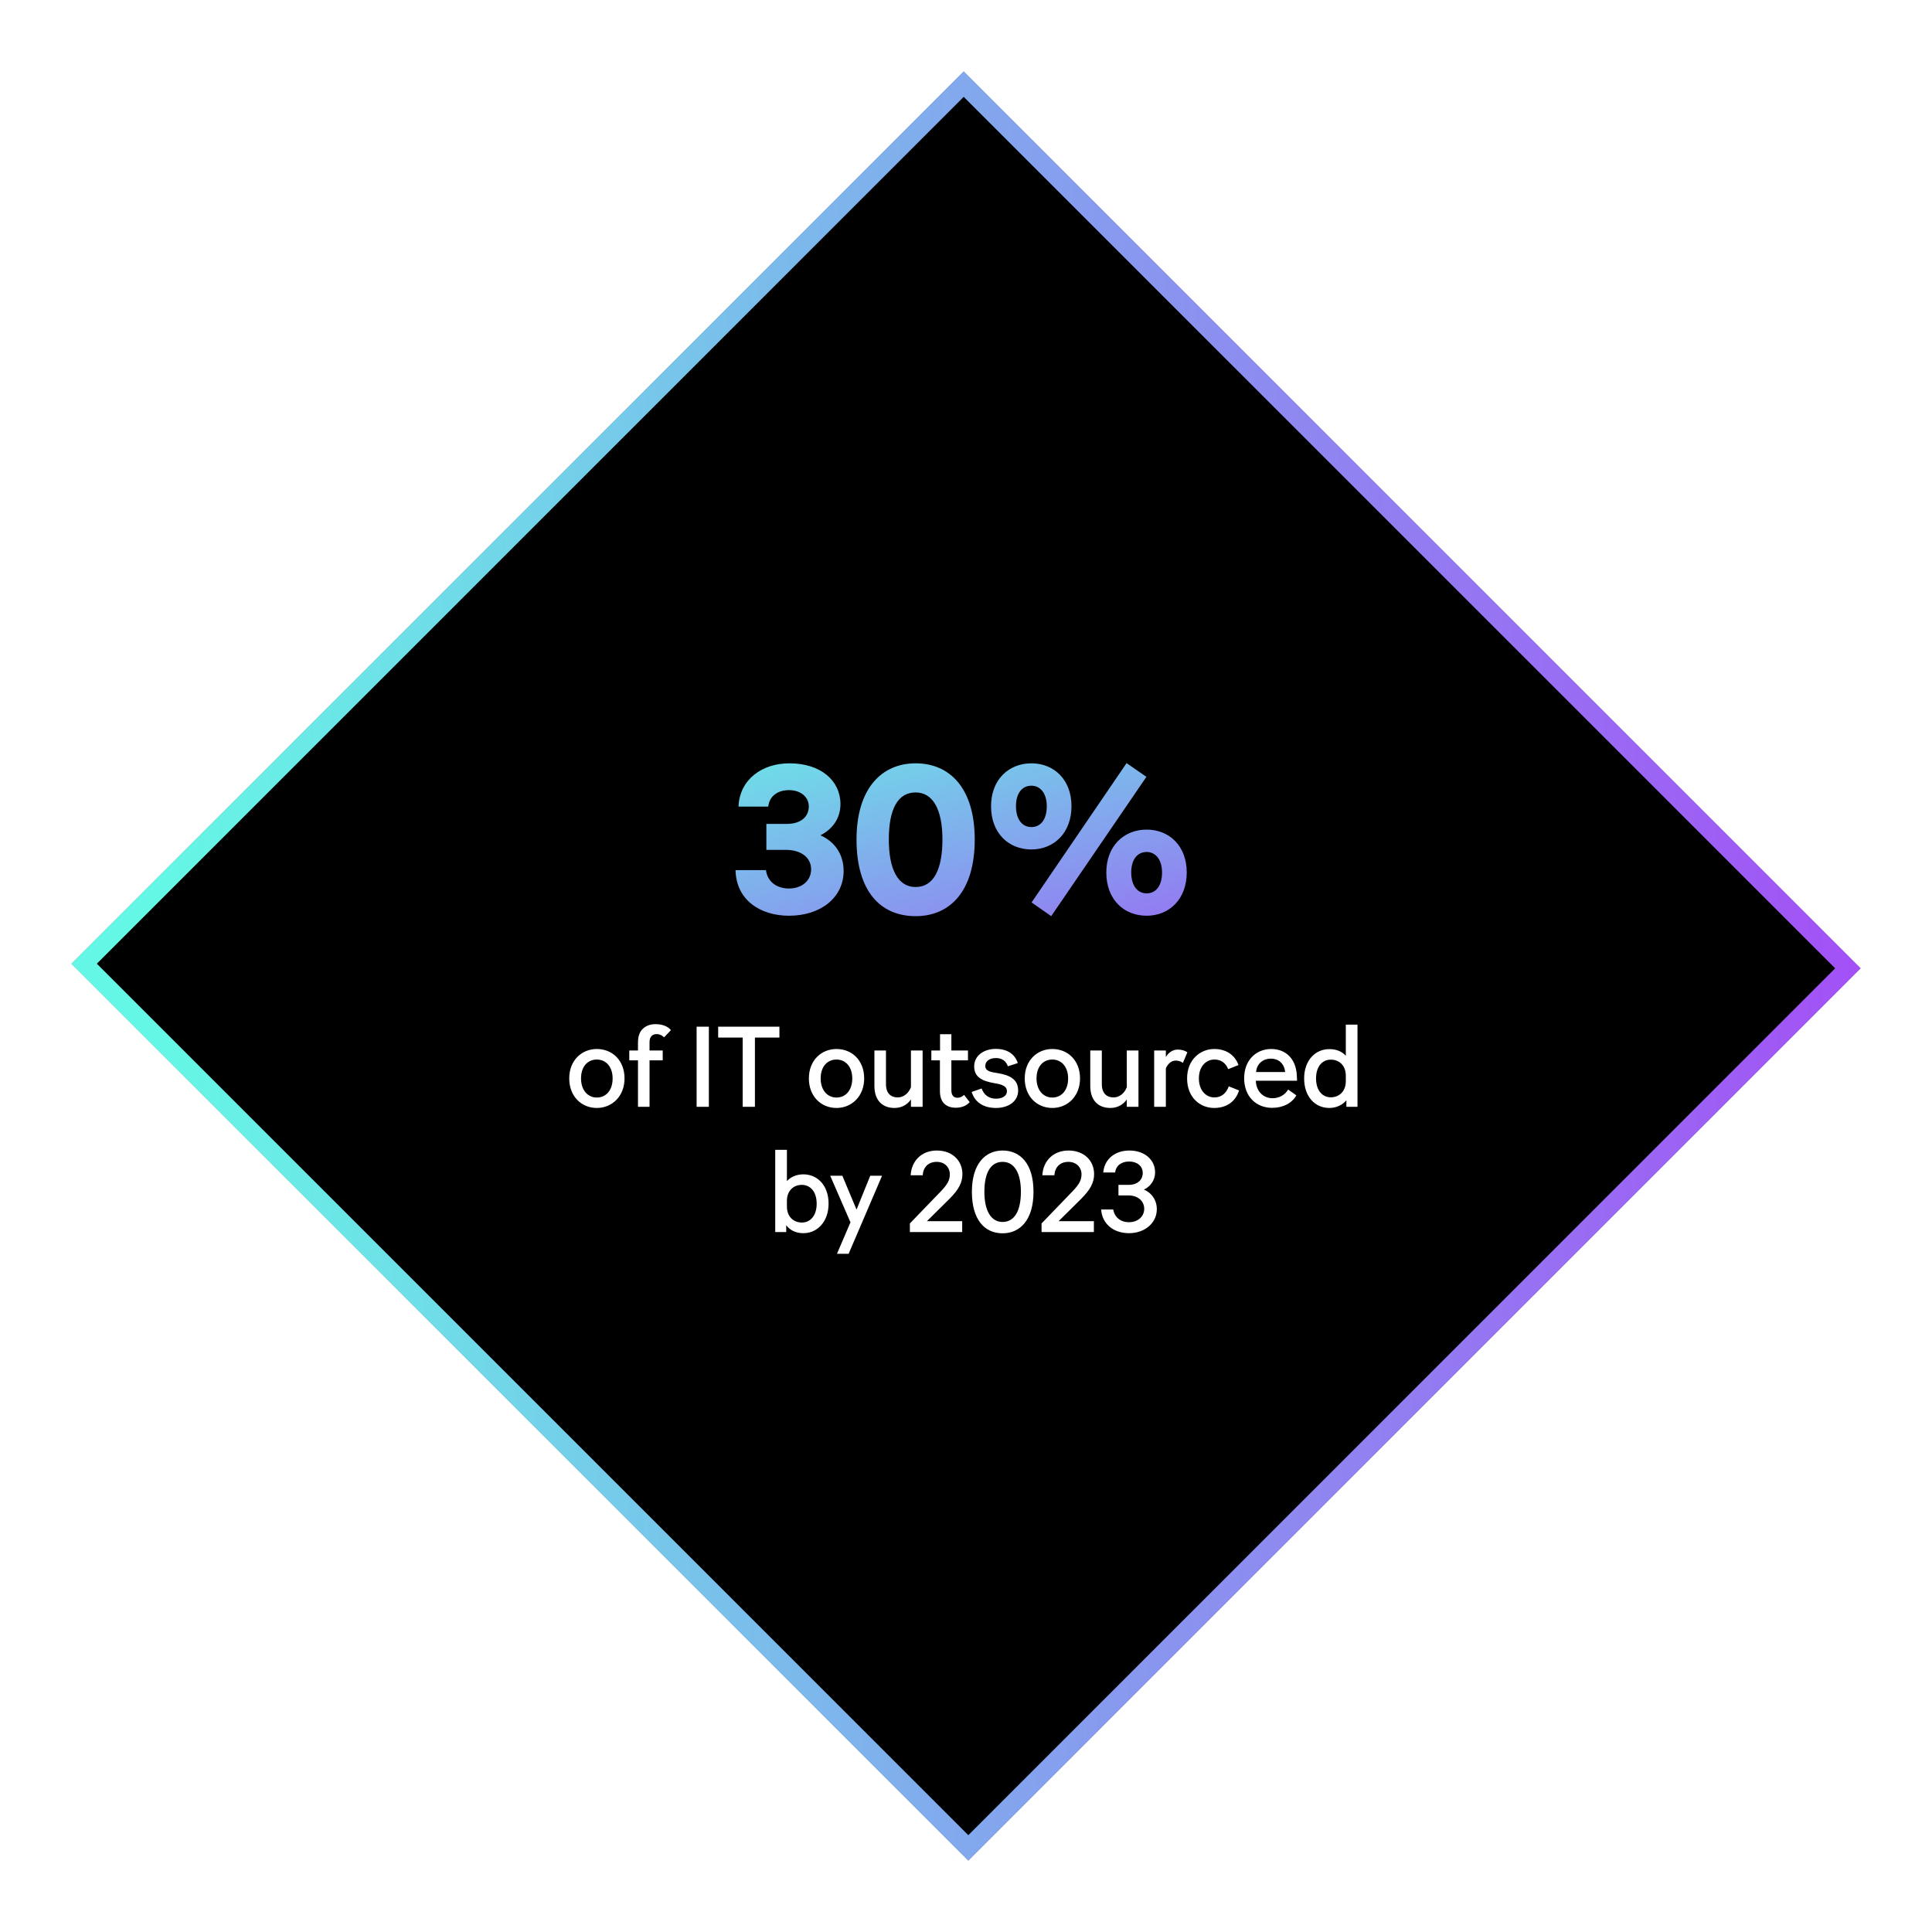 <svg width="540" height="540" viewBox="0 0 540 540" fill="none" xmlns="http://www.w3.org/2000/svg">
<g clip-path="url(#clip0_2538_1028)">
<g filter="url(#filter0_f_2538_1028)">
<rect x="20" y="269.359" width="352.647" height="354.469" transform="rotate(-45 20 269.359)" fill="black"/>
<rect x="23.535" y="269.359" width="347.647" height="349.469" transform="rotate(-45 23.535 269.359)" stroke="url(#paint0_linear_2538_1028)" stroke-width="5"/>
</g>
<rect x="23.535" y="269.359" width="347.647" height="349.469" transform="rotate(-45 23.535 269.359)" fill="black" stroke="url(#paint1_linear_2538_1028)" stroke-width="5"/>
<path d="M235.796 243.441C235.796 250.757 229.542 255.949 220.515 255.949C212.668 255.949 205.765 251.701 205.588 243.205H214.084C214.497 246.391 217.034 248.338 220.515 248.338C224.055 248.338 226.71 246.214 226.71 242.969C226.71 239.665 223.878 237.541 219.63 237.541H214.202V230.284H219.866C223.937 230.284 226.061 228.219 226.061 225.387C226.061 222.732 223.76 220.844 220.515 220.844C217.329 220.844 215.028 222.555 214.733 225.446H206.414C206.709 217.894 212.963 213.351 220.633 213.351C229.483 213.351 234.911 218.248 234.911 224.738C234.911 228.927 232.492 231.877 229.306 233.47C233.082 235.122 235.796 238.544 235.796 243.441ZM255.921 256.067C246.068 256.067 239.401 249.105 239.401 234.65C239.401 220.313 246.481 213.351 255.921 213.351C265.479 213.351 272.441 220.313 272.441 234.65C272.441 249.046 265.597 256.067 255.921 256.067ZM255.921 247.925C260.995 247.925 263.414 242.91 263.414 234.65C263.414 226.036 260.641 221.493 255.921 221.493C251.024 221.493 248.428 225.977 248.428 234.65C248.428 242.851 250.906 247.925 255.921 247.925ZM288.332 252.232L314.882 213.292L320.428 217.127L293.819 256.067L288.332 252.232ZM288.273 237.423C281.96 237.423 277.004 232.939 277.004 225.328C277.004 217.894 281.96 213.351 288.273 213.351C294.645 213.351 299.483 217.953 299.483 225.328C299.483 232.762 294.645 237.423 288.273 237.423ZM288.273 231.169C290.869 231.169 292.58 229.045 292.58 225.328C292.58 221.788 290.81 219.605 288.273 219.605C285.677 219.605 283.966 221.729 283.966 225.328C283.966 229.045 285.736 231.169 288.273 231.169ZM320.487 255.949C314.174 255.949 309.218 251.465 309.218 243.854C309.218 236.42 314.174 231.877 320.487 231.877C326.859 231.877 331.697 236.479 331.697 243.854C331.697 251.288 326.859 255.949 320.487 255.949ZM320.487 249.695C323.083 249.695 324.794 247.571 324.794 243.854C324.794 240.314 323.024 238.131 320.487 238.131C317.891 238.131 316.18 240.255 316.18 243.854C316.18 247.571 317.95 249.695 320.487 249.695Z" fill="url(#paint2_linear_2538_1028)"/>
<path d="M166.815 309.679C162.495 309.679 159.103 306.415 159.103 301.423C159.103 296.367 162.591 293.199 166.815 293.199C171.135 293.199 174.559 296.367 174.559 301.423C174.559 306.415 171.071 309.679 166.815 309.679ZM166.815 306.767C169.343 306.767 171.231 304.783 171.231 301.423C171.231 298.063 169.279 296.143 166.815 296.143C164.319 296.143 162.399 298.031 162.399 301.423C162.399 304.751 164.319 306.767 166.815 306.767ZM185.229 296.367H181.549V309.359H178.317V296.367H175.885V293.615H178.317V291.439C178.317 289.583 178.829 288.303 179.725 287.503C180.557 286.703 181.805 286.255 183.181 286.255C185.069 286.255 186.573 286.799 187.533 287.919L185.613 289.935C185.069 289.391 184.397 289.039 183.533 289.039C182.477 289.039 181.549 289.615 181.549 291.279V293.615H185.229V296.367ZM194.705 309.359V286.959H198.129V309.359H194.705ZM217.851 289.999H211.003V309.359H207.579V289.999H200.731V286.959H217.851V289.999ZM233.796 309.679C229.476 309.679 226.084 306.415 226.084 301.423C226.084 296.367 229.572 293.199 233.796 293.199C238.116 293.199 241.54 296.367 241.54 301.423C241.54 306.415 238.052 309.679 233.796 309.679ZM233.796 306.767C236.324 306.767 238.212 304.783 238.212 301.423C238.212 298.063 236.26 296.143 233.796 296.143C231.3 296.143 229.38 298.031 229.38 301.423C229.38 304.751 231.3 306.767 233.796 306.767ZM254.61 309.359V307.311C253.65 308.655 252.146 309.679 250.002 309.679C246.802 309.679 244.402 307.727 244.402 303.535V293.615H247.634V303.055C247.634 305.615 249.042 306.735 250.93 306.735C252.466 306.735 253.938 305.647 254.61 303.887V293.615H257.874V309.359H254.61ZM271.032 308.047C270.072 309.135 268.664 309.615 267.16 309.615C264.632 309.615 262.712 308.303 262.712 304.975V296.367H260.312V293.615H262.744V289.071H265.912V293.615H270.552V296.367H265.912V304.719C265.912 306.351 266.712 306.831 267.672 306.831C268.312 306.831 268.92 306.543 269.464 306.031L271.032 308.047ZM278.366 309.679C275.166 309.679 272.542 308.303 271.582 305.199L274.366 304.239C275.038 306.095 276.478 307.087 278.366 307.087C280.062 307.087 281.438 306.383 281.438 304.975C281.438 303.471 279.806 303.055 277.854 302.735C274.622 302.159 272.286 301.135 272.286 298.063C272.286 295.087 274.942 293.167 278.334 293.167C281.758 293.167 283.742 294.831 284.478 297.135L281.694 298.031C281.182 296.495 279.998 295.727 278.334 295.727C276.574 295.727 275.39 296.623 275.39 297.935C275.39 299.375 276.926 299.663 278.91 299.951C282.11 300.495 284.574 301.583 284.574 304.815C284.574 307.855 281.854 309.679 278.366 309.679ZM294.127 309.679C289.807 309.679 286.415 306.415 286.415 301.423C286.415 296.367 289.903 293.199 294.127 293.199C298.447 293.199 301.871 296.367 301.871 301.423C301.871 306.415 298.383 309.679 294.127 309.679ZM294.127 306.767C296.655 306.767 298.543 304.783 298.543 301.423C298.543 298.063 296.591 296.143 294.127 296.143C291.631 296.143 289.711 298.031 289.711 301.423C289.711 304.751 291.631 306.767 294.127 306.767ZM314.942 309.359V307.311C313.982 308.655 312.478 309.679 310.334 309.679C307.134 309.679 304.734 307.727 304.734 303.535V293.615H307.966V303.055C307.966 305.615 309.374 306.735 311.262 306.735C312.798 306.735 314.27 305.647 314.942 303.887V293.615H318.206V309.359H314.942ZM328.611 296.431C327.299 296.431 326.339 297.487 325.859 298.607V309.359H322.595V293.615H325.859V295.439C326.531 294.319 327.651 293.359 329.219 293.359C330.307 293.359 331.267 293.679 331.875 294.127L330.627 297.071C330.019 296.655 329.347 296.431 328.611 296.431ZM339.348 309.679C335.444 309.679 331.796 306.767 331.796 301.423C331.796 296.143 335.508 293.199 339.38 293.199C342.836 293.199 345.204 294.991 346.164 297.679L343.284 298.831C342.548 297.039 341.236 296.143 339.412 296.143C337.204 296.143 335.092 297.935 335.092 301.423C335.092 304.911 337.204 306.735 339.412 306.735C341.364 306.735 342.74 305.615 343.444 303.631L346.324 304.783C345.3 308.015 342.708 309.679 339.348 309.679ZM362.338 306.159C361.122 308.303 358.658 309.647 355.554 309.647C351.234 309.647 347.746 306.607 347.746 301.359C347.746 296.335 351.074 293.199 355.298 293.199C359.49 293.199 362.242 296.047 362.466 300.559C362.498 301.199 362.53 301.679 362.53 302.063H351.01C351.106 305.103 353.154 306.959 355.682 306.959C357.474 306.959 359.138 306.095 360.034 304.527L362.338 306.159ZM355.234 295.887C353.154 295.887 351.298 297.167 351.074 299.631H359.202C358.946 297.103 357.186 295.887 355.234 295.887ZM376.318 309.359V307.535C375.326 308.751 373.598 309.679 371.55 309.679C367.55 309.679 364.51 306.511 364.51 301.423C364.51 296.431 367.582 293.231 371.55 293.231C373.534 293.231 375.102 293.903 376.158 295.087V286.383H379.422V309.359H376.318ZM367.838 301.423C367.838 304.815 369.63 306.703 371.966 306.703C374.11 306.703 376.126 305.263 376.158 302.255V300.591C376.126 297.711 374.238 296.175 371.966 296.175C369.63 296.175 367.838 298.031 367.838 301.423ZM231.592 336.423C231.592 341.415 228.488 344.679 224.552 344.679C222.44 344.679 220.776 343.847 219.752 342.439V344.359H216.68V321.383H219.944V330.119C220.968 328.999 222.568 328.231 224.52 328.231C228.552 328.231 231.592 331.399 231.592 336.423ZM219.944 337.255C219.976 340.167 221.864 341.703 224.136 341.703C226.472 341.703 228.264 339.815 228.264 336.423C228.264 333.063 226.472 331.175 224.104 331.175C221.96 331.175 219.976 332.615 219.944 335.623V337.255ZM246.54 328.615L237.196 350.439H233.932L237.708 341.639L232.044 328.615H235.436L239.404 338.087L243.244 328.615H246.54ZM268.935 341.319V344.359H254.311V341.959L262.919 333.031C264.871 331.015 265.479 329.799 265.479 328.231C265.479 326.247 264.007 324.743 261.831 324.743C259.431 324.743 258.055 326.247 257.895 328.487H254.535C254.759 324.359 257.703 321.575 261.831 321.575C266.375 321.575 268.999 324.583 268.999 328.167C268.999 330.471 267.975 332.487 265.415 335.047L259.079 341.319H268.935ZM280.224 344.711C275.264 344.711 271.648 340.999 271.648 333.095C271.648 325.255 275.424 321.575 280.224 321.575C285.152 321.575 288.864 325.223 288.864 333.095C288.864 340.999 285.12 344.711 280.224 344.711ZM280.224 341.543C283.488 341.543 285.344 338.535 285.344 333.095C285.344 327.623 283.392 324.743 280.224 324.743C277.056 324.743 275.136 327.559 275.136 333.095C275.136 338.503 277.056 341.543 280.224 341.543ZM305.741 341.319V344.359H291.117V341.959L299.725 333.031C301.677 331.015 302.285 329.799 302.285 328.231C302.285 326.247 300.813 324.743 298.637 324.743C296.237 324.743 294.861 326.247 294.701 328.487H291.341C291.565 324.359 294.509 321.575 298.637 321.575C303.181 321.575 305.805 324.583 305.805 328.167C305.805 330.471 304.781 332.487 302.221 335.047L295.885 341.319H305.741ZM323.333 337.991C323.333 341.799 320.005 344.679 315.557 344.679C311.077 344.679 308.005 341.927 307.781 338.055H311.141C311.493 340.071 313.029 341.607 315.557 341.607C318.021 341.607 319.813 340.039 319.813 337.863C319.813 335.655 317.989 334.119 315.397 334.119H312.613V331.175H315.461C317.957 331.175 319.397 329.735 319.397 327.847C319.397 325.927 317.829 324.647 315.621 324.647C313.445 324.647 311.909 325.767 311.685 327.719H308.357C308.709 323.783 311.845 321.575 315.653 321.575C320.037 321.575 322.853 324.263 322.853 327.687C322.853 329.895 321.509 331.655 319.749 332.487C321.797 333.383 323.333 335.303 323.333 337.991Z" fill="white"/>
</g>
<defs>
<filter id="filter0_f_2538_1028" x="0" y="0" width="540.008" height="540.006" filterUnits="userSpaceOnUse" color-interpolation-filters="sRGB">
<feFlood flood-opacity="0" result="BackgroundImageFix"/>
<feBlend mode="normal" in="SourceGraphic" in2="BackgroundImageFix" result="shape"/>
<feGaussianBlur stdDeviation="10" result="effect1_foregroundBlur_2538_1028"/>
</filter>
<linearGradient id="paint0_linear_2538_1028" x1="372.647" y1="623.828" x2="18.182" y2="271.186" gradientUnits="userSpaceOnUse">
<stop stop-color="#A350F6"/>
<stop offset="0.951" stop-color="#65F7E5"/>
</linearGradient>
<linearGradient id="paint1_linear_2538_1028" x1="372.647" y1="623.828" x2="18.182" y2="271.186" gradientUnits="userSpaceOnUse">
<stop stop-color="#A350F6"/>
<stop offset="0.951" stop-color="#65F7E5"/>
</linearGradient>
<linearGradient id="paint2_linear_2538_1028" x1="392" y1="270.359" x2="359.778" y2="148.908" gradientUnits="userSpaceOnUse">
<stop stop-color="#A350F6"/>
<stop offset="0.951" stop-color="#65F7E5"/>
</linearGradient>
<clipPath id="clip0_2538_1028">
<rect width="540" height="540" fill="white"/>
</clipPath>
</defs>
</svg>
